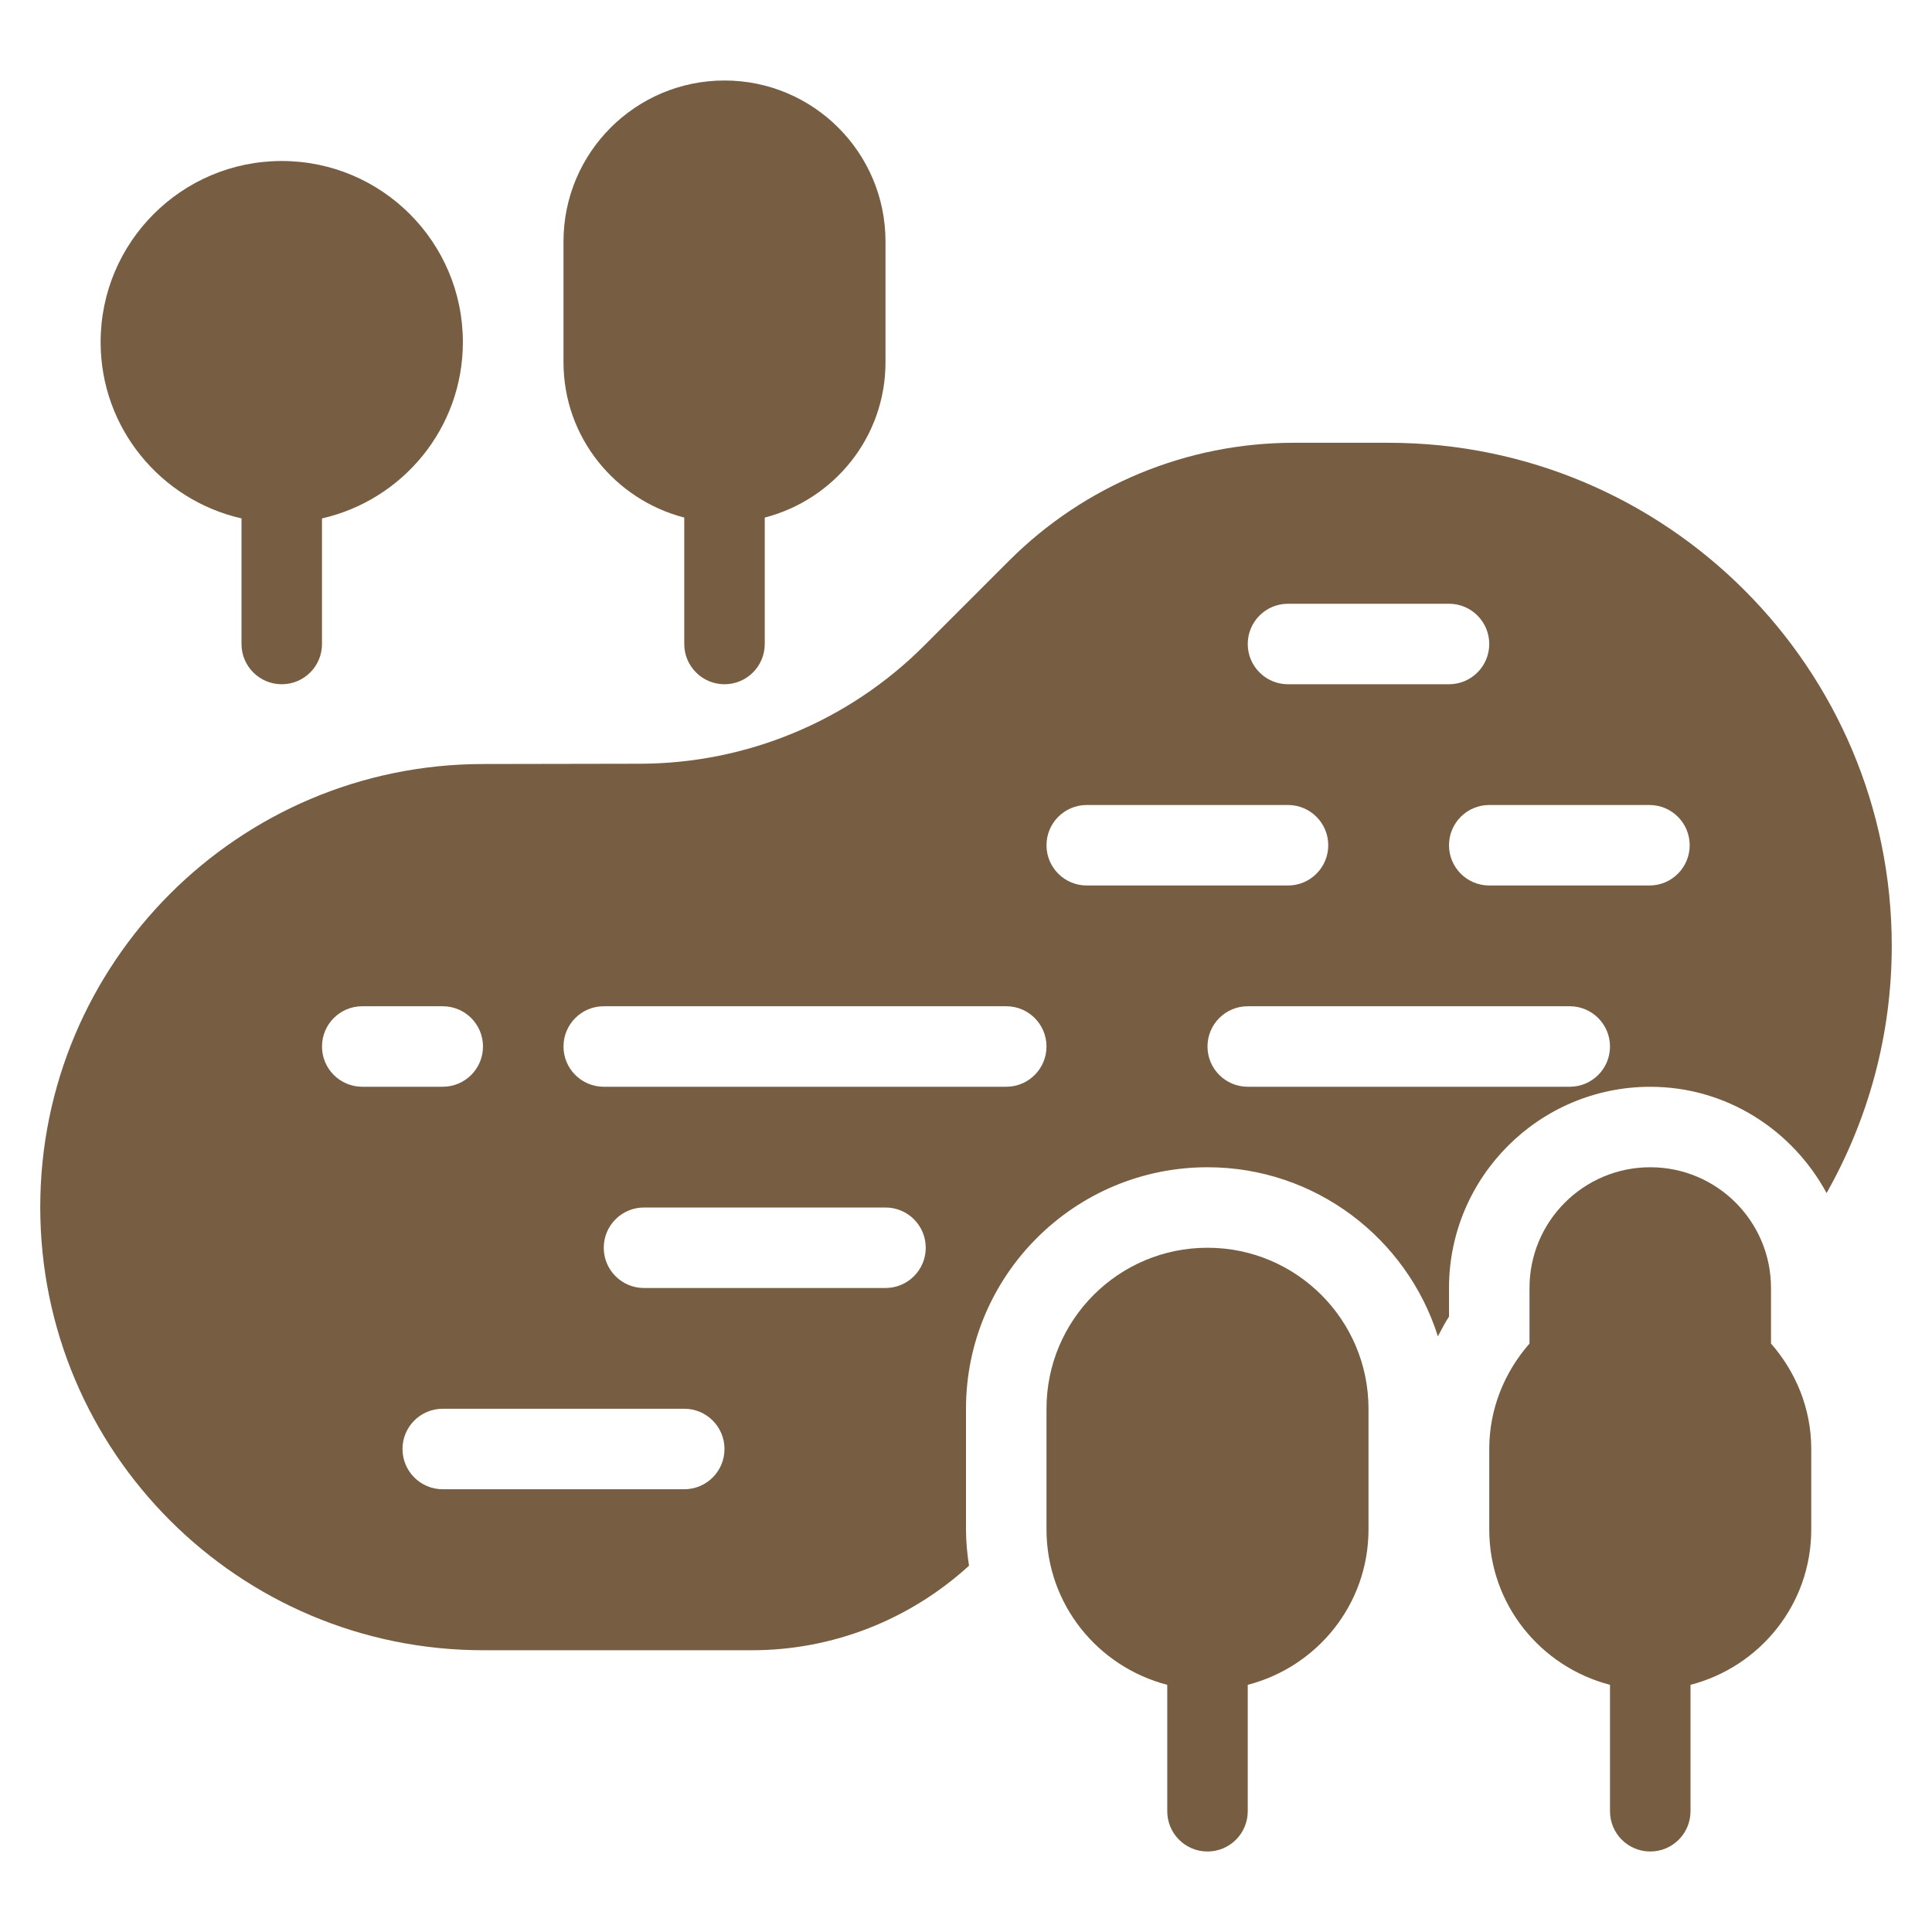 <svg id="Layer_1" viewBox="0 0 48 48" xmlns="http://www.w3.org/2000/svg" fill="#775D42" data-name="Layer 1"><path d="m24 38v-3c0-3.309 2.691-6 6-6 2.682 0 4.957 1.769 5.724 4.201.089-.165.172-.333.276-.49v-.71c0-2.757 2.243-5 5-5 1.899 0 3.534 1.077 4.381 2.64 1.026-1.815 1.619-3.907 1.619-6.14 0-6.904-5.596-12.5-12.5-12.5h-2.358c-2.652 0-5.196 1.054-7.071 2.929l-2.116 2.116c-1.871 1.871-4.407 2.924-7.052 2.929l-3.914.007c-6.072.011-10.988 4.937-10.989 11.009 0 6.08 4.929 11.009 11.009 11.009h6.677c2.001 0 3.918-.757 5.389-2.1-.045-.294-.075-.593-.075-.9zm15-11h-8c-.553 0-1-.448-1-1s.447-1 1-1h8c.553 0 1 .448 1 1s-.447 1-1 1zm2.98-6c0 .552-.447 1-1 1h-3.98c-.553 0-1-.448-1-1s.447-1 1-1h3.98c.553 0 1 .448 1 1zm-9.98-6h4c.553 0 1 .448 1 1s-.447 1-1 1h-4c-.553 0-1-.448-1-1s.447-1 1-1zm-5 5h5c.553 0 1 .448 1 1s-.447 1-1 1h-5c-.553 0-1-.448-1-1s.447-1 1-1zm-12 5h10c.553 0 1 .448 1 1s-.447 1-1 1h-10c-.553 0-1-.448-1-1s.447-1 1-1zm-7 1c0-.552.447-1 1-1h2c.553 0 1 .448 1 1s-.447 1-1 1h-2c-.553 0-1-.448-1-1zm9 11h-6c-.553 0-1-.448-1-1s.447-1 1-1h6c.553 0 1 .448 1 1s-.447 1-1 1zm5-5h-6c-.553 0-1-.448-1-1s.447-1 1-1h6c.553 0 1 .448 1 1s-.447 1-1 1z"/><path d="m30 31c-2.209 0-4 1.791-4 4v3c0 1.862 1.278 3.412 3 3.859v3.141c0 .552.447 1 1 1s1-.448 1-1v-3.141c1.722-.446 3-1.997 3-3.859v-3c0-2.209-1.791-4-4-4z"/><path d="m44 33.38v-1.38c0-1.657-1.343-3-3-3s-3 1.343-3 3v1.38c-.615.703-1 1.613-1 2.62v2c0 1.862 1.278 3.412 3 3.859v3.141c0 .552.447 1 1 1s1-.448 1-1v-3.141c1.722-.446 3-1.997 3-3.859v-2c0-1.008-.385-1.917-1-2.62z"/><path d="m7 4c-2.485 0-4.5 2.015-4.5 4.5 0 2.14 1.498 3.924 3.5 4.38v3.12c0 .552.447 1 1 1s1-.448 1-1v-3.12c2.002-.456 3.5-2.239 3.5-4.38 0-2.485-2.015-4.5-4.5-4.5z"/><path d="m18 2c-2.209 0-4 1.791-4 4v3c0 1.862 1.278 3.412 3 3.859v3.141c0 .552.447 1 1 1s1-.448 1-1v-3.141c1.722-.446 3-1.997 3-3.859v-3c0-2.209-1.791-4-4-4z"/></svg>